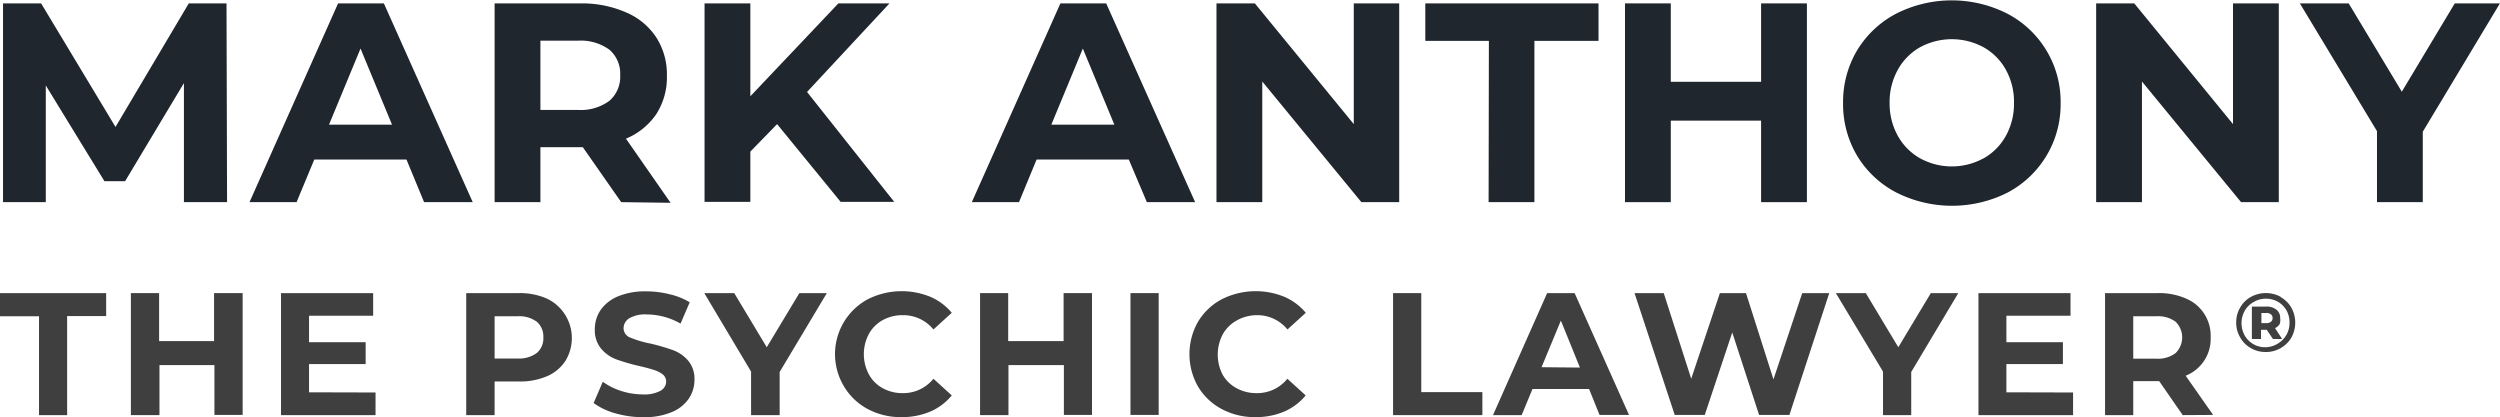 <svg xmlns="http://www.w3.org/2000/svg" viewBox="0 0 272.94 45.54"><g id="ef00d139-2f8e-4fee-9252-21694a6ea5a1" data-name="MARK ANTHONY"><path d="M20.08,22.07l0-13L13.66,19.78H11.4L5,9.33V22.07H.33V.37H4.49l8.12,13.49,8-13.49h4.12l.06,21.7Z" style="fill:#1f262e"></path><path d="M44.38,17.42H34.31l-1.93,4.65H27.24L36.91.37h5l9.7,21.7H46.3ZM42.8,13.61,39.36,5.3l-3.44,8.31Z" style="fill:#1f262e"></path><path d="M67.82,22.07l-4.19-6H59v6H54V.37h9.39a12,12,0,0,1,5,1,7.37,7.37,0,0,1,3.27,2.73,7.48,7.48,0,0,1,1.15,4.19,7.41,7.41,0,0,1-1.16,4.17,7.45,7.45,0,0,1-3.31,2.68l4.87,7ZM66.55,5.44a5.3,5.3,0,0,0-3.44-1H59V12h4.1a5.24,5.24,0,0,0,3.44-1,3.47,3.47,0,0,0,1.17-2.79A3.46,3.46,0,0,0,66.55,5.44Z" style="fill:#1f262e"></path><path d="M84.84,13.55l-2.92,3v5.49h-5V.37h5V10.51L91.53.37h5.58l-9,9.67,9.52,12H91.78Z" style="fill:#1f262e"></path><path d="M123.24,17.42H113.17l-1.92,4.65H106.1L115.77.37h5l9.71,21.7h-5.27Zm-1.58-3.81L118.22,5.3l-3.44,8.31Z" style="fill:#1f262e"></path><path d="M152.76.37v21.7h-4.13L137.81,8.9V22.07h-5V.37H137L147.8,13.55V.37Z" style="fill:#1f262e"></path><path d="M162.55,4.46h-6.94V.37h18.91V4.46h-7V22.07h-5Z" style="fill:#1f262e"></path><path d="M197.27.37v21.7h-5v-8.9h-9.86v8.9h-5V.37h5V8.93h9.86V.37Z" style="fill:#1f262e"></path><path d="M207,21a10.83,10.83,0,0,1-4.25-4,11,11,0,0,1-1.53-5.75,11,11,0,0,1,1.53-5.75,10.87,10.87,0,0,1,4.25-4,13.41,13.41,0,0,1,12.17,0,10.84,10.84,0,0,1,5.8,9.76,10.87,10.87,0,0,1-5.8,9.77A13.49,13.49,0,0,1,207,21Zm9.56-3.71A6.34,6.34,0,0,0,219,14.82a7.25,7.25,0,0,0,.88-3.6A7.21,7.21,0,0,0,219,7.63a6.3,6.3,0,0,0-2.44-2.47,7.28,7.28,0,0,0-6.94,0,6.34,6.34,0,0,0-2.43,2.47,7.21,7.21,0,0,0-.89,3.59,7.25,7.25,0,0,0,.89,3.6,6.38,6.38,0,0,0,2.43,2.46,7.21,7.21,0,0,0,6.94,0Z" style="fill:#1f262e"></path><path d="M248.79.37v21.7h-4.12L233.85,8.9V22.07h-5V.37h4.16l10.78,13.18V.37Z" style="fill:#1f262e"></path><path d="M264.51,14.38v7.69h-5V14.32L251.09.37h5.33l5.8,9.64L268,.37h4.93Z" style="fill:#1f262e"></path></g><g id="a7faf785-0470-4634-ac28-445972fa4991" data-name="THE PSYCHIC LAWYER&#xAE;"><path d="M4.26,34.53H0V32H11.59v2.51H7.33V45.32H4.26Z" style="fill:#3f3f3f"></path><path d="M26.49,32v13.3H23.41V39.86h-6v5.46H14.29V32h3.08v5.24h6V32Z" style="fill:#3f3f3f"></path><path d="M41,42.85v2.47H30.68V32H40.74v2.47h-7v2.89h6.18v2.39H33.74v3.08Z" style="fill:#3f3f3f"></path><path d="M59.73,32.61a4.77,4.77,0,0,1,2,6.79,4.52,4.52,0,0,1-2,1.67,7.44,7.44,0,0,1-3.07.58H54v3.67H50.9V32h5.76A7.28,7.28,0,0,1,59.73,32.61ZM58.6,38.54a2.08,2.08,0,0,0,.72-1.7,2.12,2.12,0,0,0-.72-1.72,3.25,3.25,0,0,0-2.11-.59H54v4.61h2.51A3.25,3.25,0,0,0,58.6,38.54Z" style="fill:#3f3f3f"></path><path d="M67.17,45.12A7.31,7.31,0,0,1,64.81,44l1-2.32a7.2,7.2,0,0,0,2,1,7.7,7.7,0,0,0,2.35.38,3.76,3.76,0,0,0,1.94-.39,1.18,1.18,0,0,0,.63-1,1,1,0,0,0-.37-.79,2.94,2.94,0,0,0-1-.5c-.39-.13-.91-.27-1.57-.42a22.19,22.19,0,0,1-2.49-.72,4,4,0,0,1-1.66-1.16,3.14,3.14,0,0,1-.7-2.13,3.7,3.7,0,0,1,.63-2.1,4.3,4.3,0,0,1,1.89-1.49,7.66,7.66,0,0,1,3.09-.55,10.35,10.35,0,0,1,2.49.3A7.61,7.61,0,0,1,75.3,33l-1,2.33a7.49,7.49,0,0,0-3.69-1,3.44,3.44,0,0,0-1.91.42,1.28,1.28,0,0,0-.62,1.1,1.09,1.09,0,0,0,.72,1,10.93,10.93,0,0,0,2.17.65,22.19,22.19,0,0,1,2.49.72,4.06,4.06,0,0,1,1.66,1.14,3.09,3.09,0,0,1,.7,2.11,3.65,3.65,0,0,1-.64,2.08A4.18,4.18,0,0,1,73.32,45a7.74,7.74,0,0,1-3.1.55A11.12,11.12,0,0,1,67.17,45.12Z" style="fill:#3f3f3f"></path><path d="M85.12,40.61v4.71H82V40.57L76.89,32h3.27l3.55,5.91L87.27,32h3Z" style="fill:#3f3f3f"></path><path d="M94.74,44.66a6.61,6.61,0,0,1-2.58-2.45,6.81,6.81,0,0,1,2.58-9.54,8.25,8.25,0,0,1,6.82-.27,6.2,6.2,0,0,1,2.35,1.75l-2,1.82a4.24,4.24,0,0,0-3.34-1.56,4.43,4.43,0,0,0-2.2.54,3.85,3.85,0,0,0-1.51,1.51,4.7,4.7,0,0,0,0,4.41,3.78,3.78,0,0,0,1.51,1.51,4.43,4.43,0,0,0,2.2.54,4.22,4.22,0,0,0,3.34-1.57l2,1.82a6.21,6.21,0,0,1-2.36,1.77,7.87,7.87,0,0,1-3.13.6A7.64,7.64,0,0,1,94.74,44.66Z" style="fill:#3f3f3f"></path><path d="M119.22,32v13.3h-3.07V39.86H110.1v5.46H107V32h3.07v5.24h6.05V32Z" style="fill:#3f3f3f"></path><path d="M123.42,32h3.08v13.3h-3.08Z" style="fill:#3f3f3f"></path><path d="M133.39,44.66a6.57,6.57,0,0,1-2.59-2.45,7.15,7.15,0,0,1,0-7.09,6.64,6.64,0,0,1,2.59-2.45,8.25,8.25,0,0,1,6.82-.27,6.28,6.28,0,0,1,2.35,1.75l-2,1.82a4.24,4.24,0,0,0-3.34-1.56A4.47,4.47,0,0,0,135,35a3.91,3.91,0,0,0-1.51,1.51,4.77,4.77,0,0,0,0,4.41A3.85,3.85,0,0,0,135,42.38a4.47,4.47,0,0,0,2.21.54,4.22,4.22,0,0,0,3.34-1.57l2,1.82a6.29,6.29,0,0,1-2.36,1.77,7.92,7.92,0,0,1-3.14.6A7.6,7.6,0,0,1,133.39,44.66Z" style="fill:#3f3f3f"></path><path d="M152.09,32h3.08V42.81h6.67v2.51h-9.75Z" style="fill:#3f3f3f"></path><path d="M173.49,42.47h-6.18l-1.18,2.85H163L168.91,32h3l5.94,13.3h-3.22Zm-1-2.34L170.41,35l-2.11,5.09Z" style="fill:#3f3f3f"></path><path d="M199.71,32l-4.35,13.3h-3.31l-2.93-9-3,9h-3.28L178.45,32h3.19l3,9.35L187.77,32h2.85l3,9.42L196.76,32Z" style="fill:#3f3f3f"></path><path d="M208.66,40.61v4.71h-3.08V40.57L200.43,32h3.27l3.55,5.91L210.8,32h3Z" style="fill:#3f3f3f"></path><path d="M226.33,42.85v2.47H216V32h10.05v2.47h-7v2.89h6.17v2.39h-6.17v3.08Z" style="fill:#3f3f3f"></path><path d="M238.3,45.32l-2.57-3.71H232.9v3.71h-3.08V32h5.76a7.28,7.28,0,0,1,3.07.59,4.39,4.39,0,0,1,2.7,4.23,4.32,4.32,0,0,1-2.73,4.2l3,4.28Zm-.78-10.2a3.24,3.24,0,0,0-2.11-.59H232.9v4.63h2.51a3.18,3.18,0,0,0,2.11-.61,2.4,2.4,0,0,0,0-3.43Z" style="fill:#3f3f3f"></path><path d="M249,32.44a3.05,3.05,0,0,1,1.16,1.15,3.36,3.36,0,0,1,0,3.27A3.13,3.13,0,0,1,249,38a3.16,3.16,0,0,1-1.64.43,3.13,3.13,0,0,1-1.63-.43,3,3,0,0,1-1.16-1.17,3.12,3.12,0,0,1-.43-1.62,3.18,3.18,0,0,1,.43-1.63,3.08,3.08,0,0,1,1.16-1.16,3.4,3.4,0,0,1,3.29,0Zm-.33,5.08a2.6,2.6,0,0,0,1.29-2.3,2.68,2.68,0,0,0-.33-1.33,2.54,2.54,0,0,0-.93-.94,2.62,2.62,0,0,0-1.34-.34A2.59,2.59,0,0,0,246,33a2.52,2.52,0,0,0-.94.95,2.77,2.77,0,0,0,0,2.66,2.54,2.54,0,0,0,2.25,1.3A2.62,2.62,0,0,0,248.67,37.52Zm.21-2.13a1.11,1.11,0,0,1-.5.43l.77,1.19h-1l-.67-1h-.63v1h-1V33.47h1.55a1.69,1.69,0,0,1,1.13.34,1.11,1.11,0,0,1,.41.92A1.29,1.29,0,0,1,248.88,35.39Zm-1.45-.11a.75.75,0,0,0,.5-.15.48.48,0,0,0,.18-.4.48.48,0,0,0-.18-.41.75.75,0,0,0-.5-.15h-.54v1.11Z" style="fill:#3f3f3f"></path></g></svg>